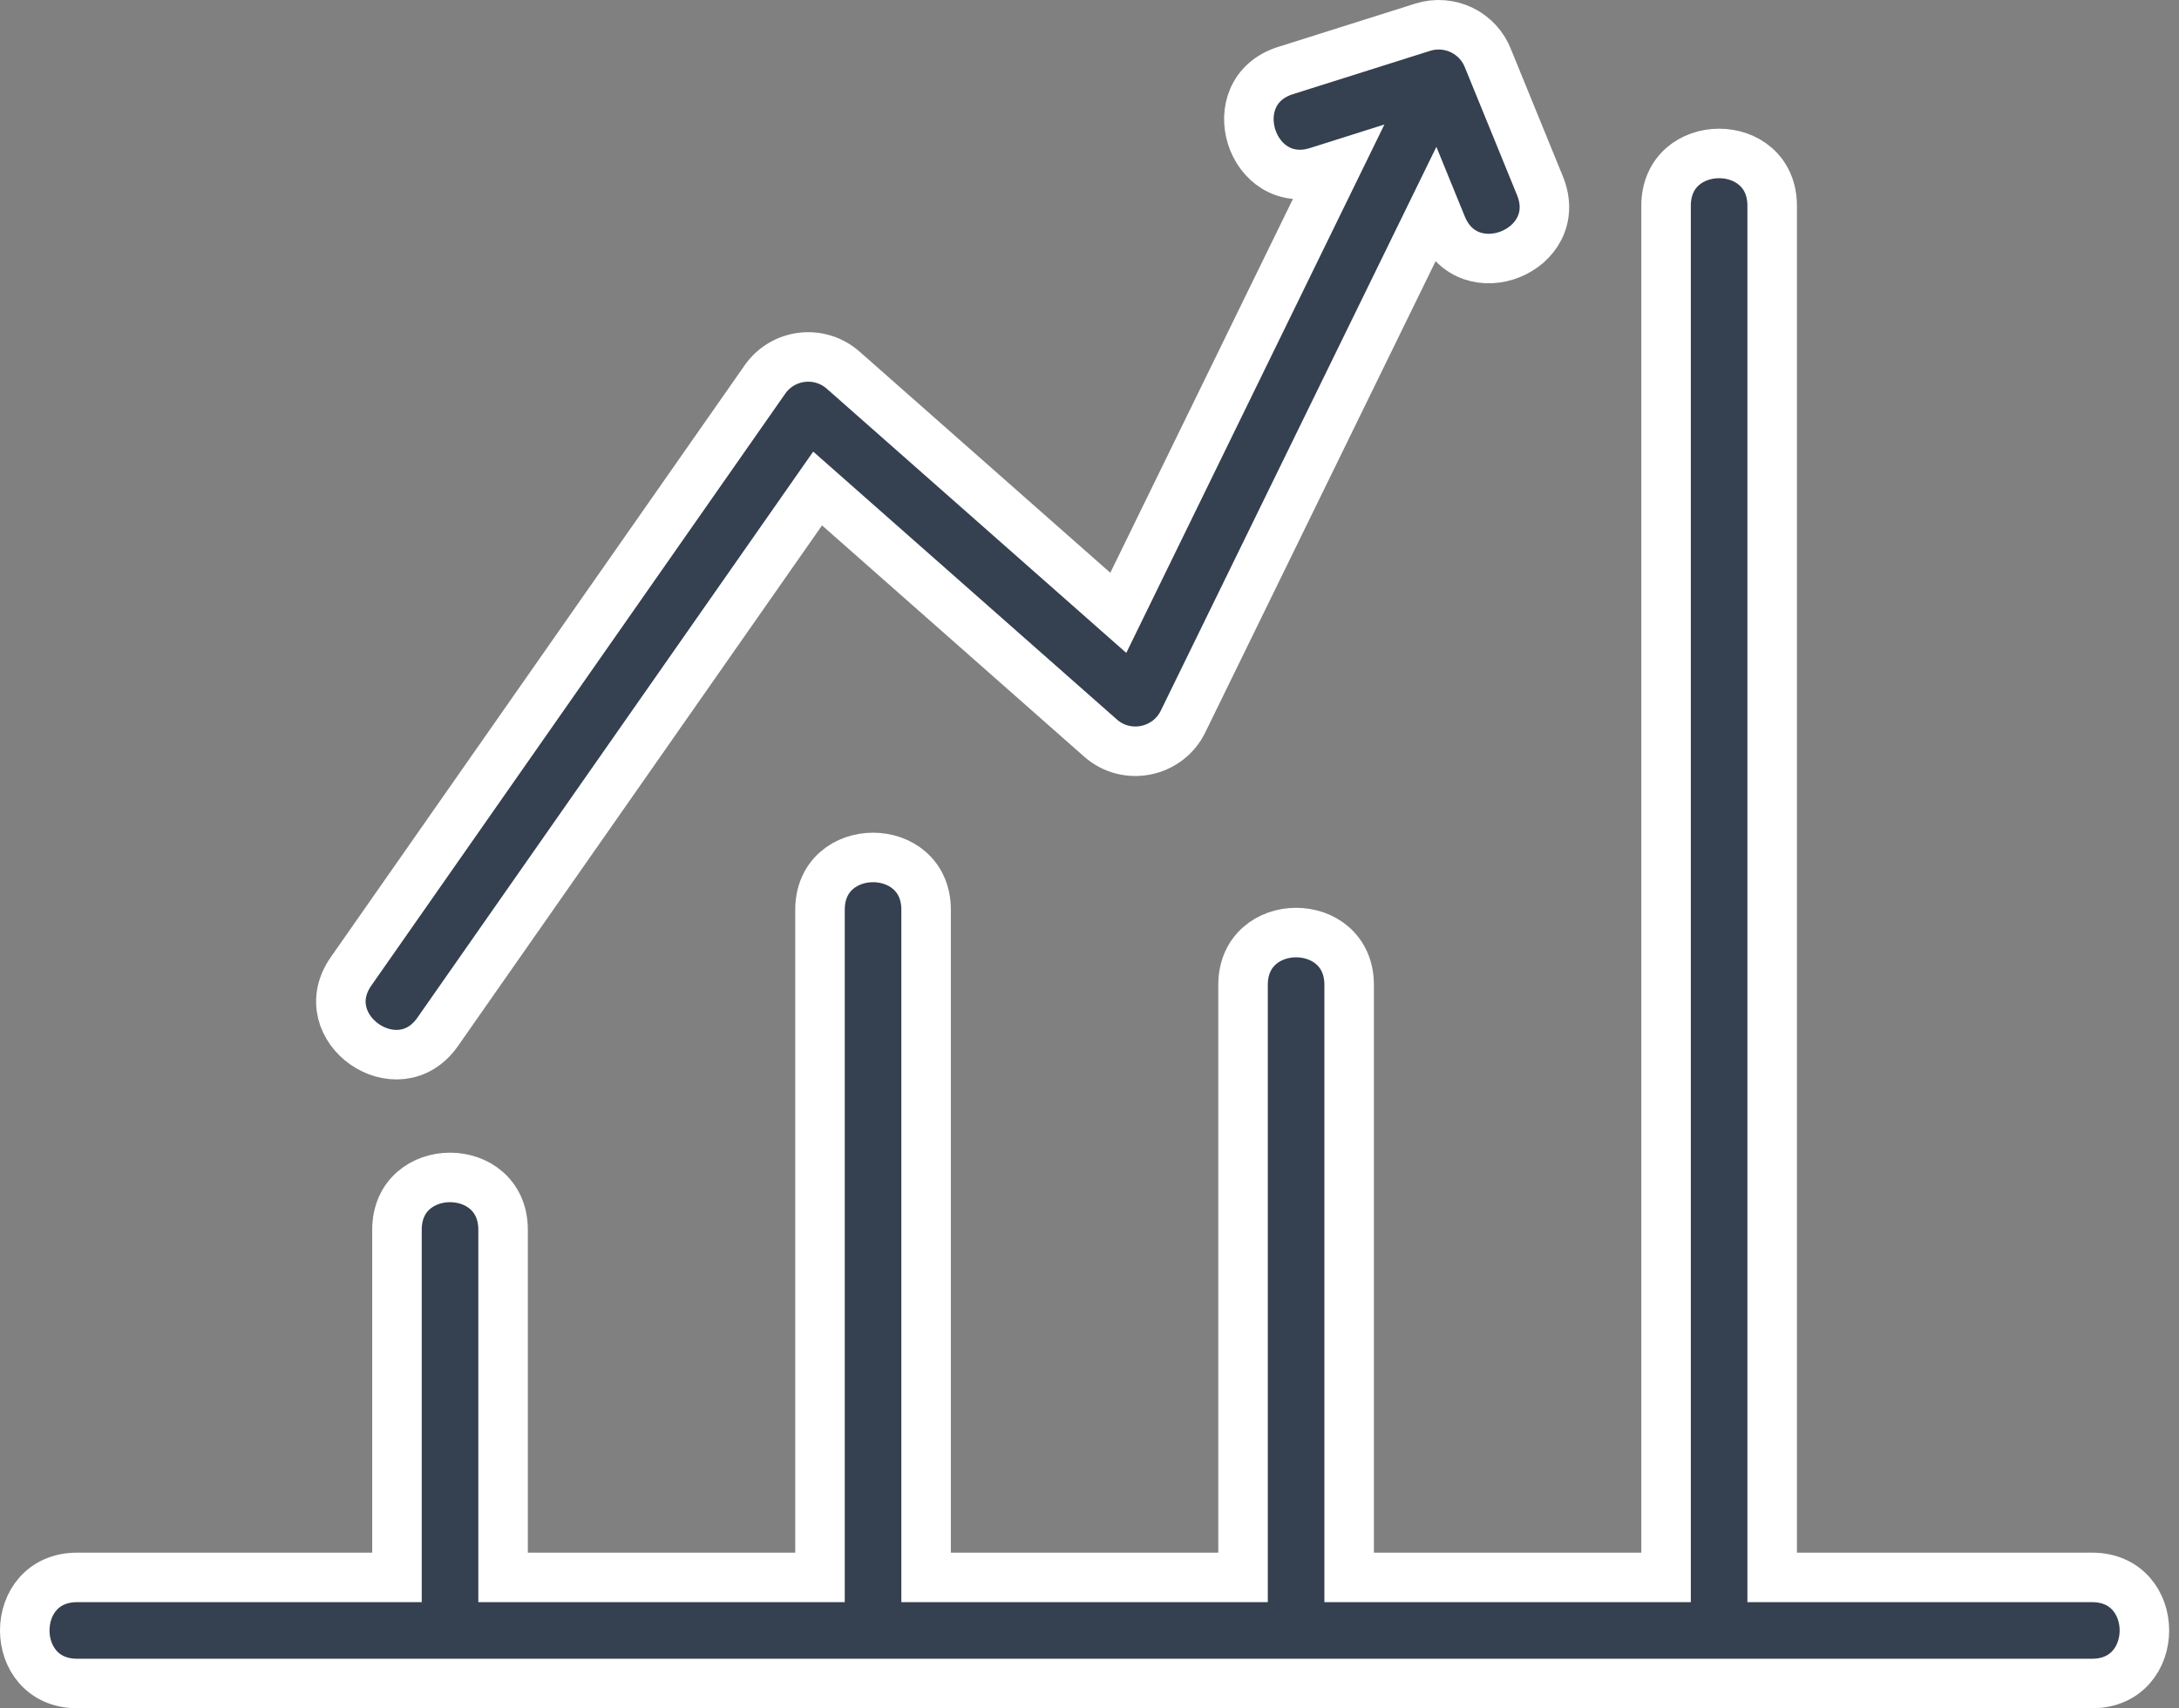 <svg width="88" height="69" viewBox="0 0 88 69" fill="none" xmlns="http://www.w3.org/2000/svg">
<rect x="0" y="0" width="88" height="69" fill="#808080" stroke="none"/>
<path d="M3.114 68.002C0.295 68.002 0.295 63.717 3.114 63.717H16.032V49.673C16.032 46.856 20.317 46.856 20.317 49.673V63.717H33.116V36.748C33.116 33.931 37.401 33.931 37.401 36.748V63.717H50.201V39.783C50.201 36.965 54.486 36.965 54.486 39.783V63.717H67.285V8.312C67.285 5.494 71.57 5.494 71.57 8.312V63.717H84.49C87.307 63.717 87.307 68.002 84.49 68.002C57.364 68.002 30.239 68.002 3.114 68.002ZM60.105 2.39L62.194 7.508C63.252 10.117 59.285 11.724 58.228 9.115L57.927 8.377L47.776 29.148C47.164 30.403 45.504 30.75 44.443 29.811L33.02 19.732L17.676 41.68C16.07 43.977 12.572 41.534 14.178 39.236L30.892 15.33C31.624 14.282 33.101 14.112 34.054 14.954L45.163 24.755L53.988 6.686L53.207 6.933C50.52 7.78 49.233 3.696 51.918 2.849L57.458 1.099C58.543 0.758 59.706 1.323 60.105 2.39Z" fill="#354050" stroke="white" stroke-width="2"/>
</svg>
